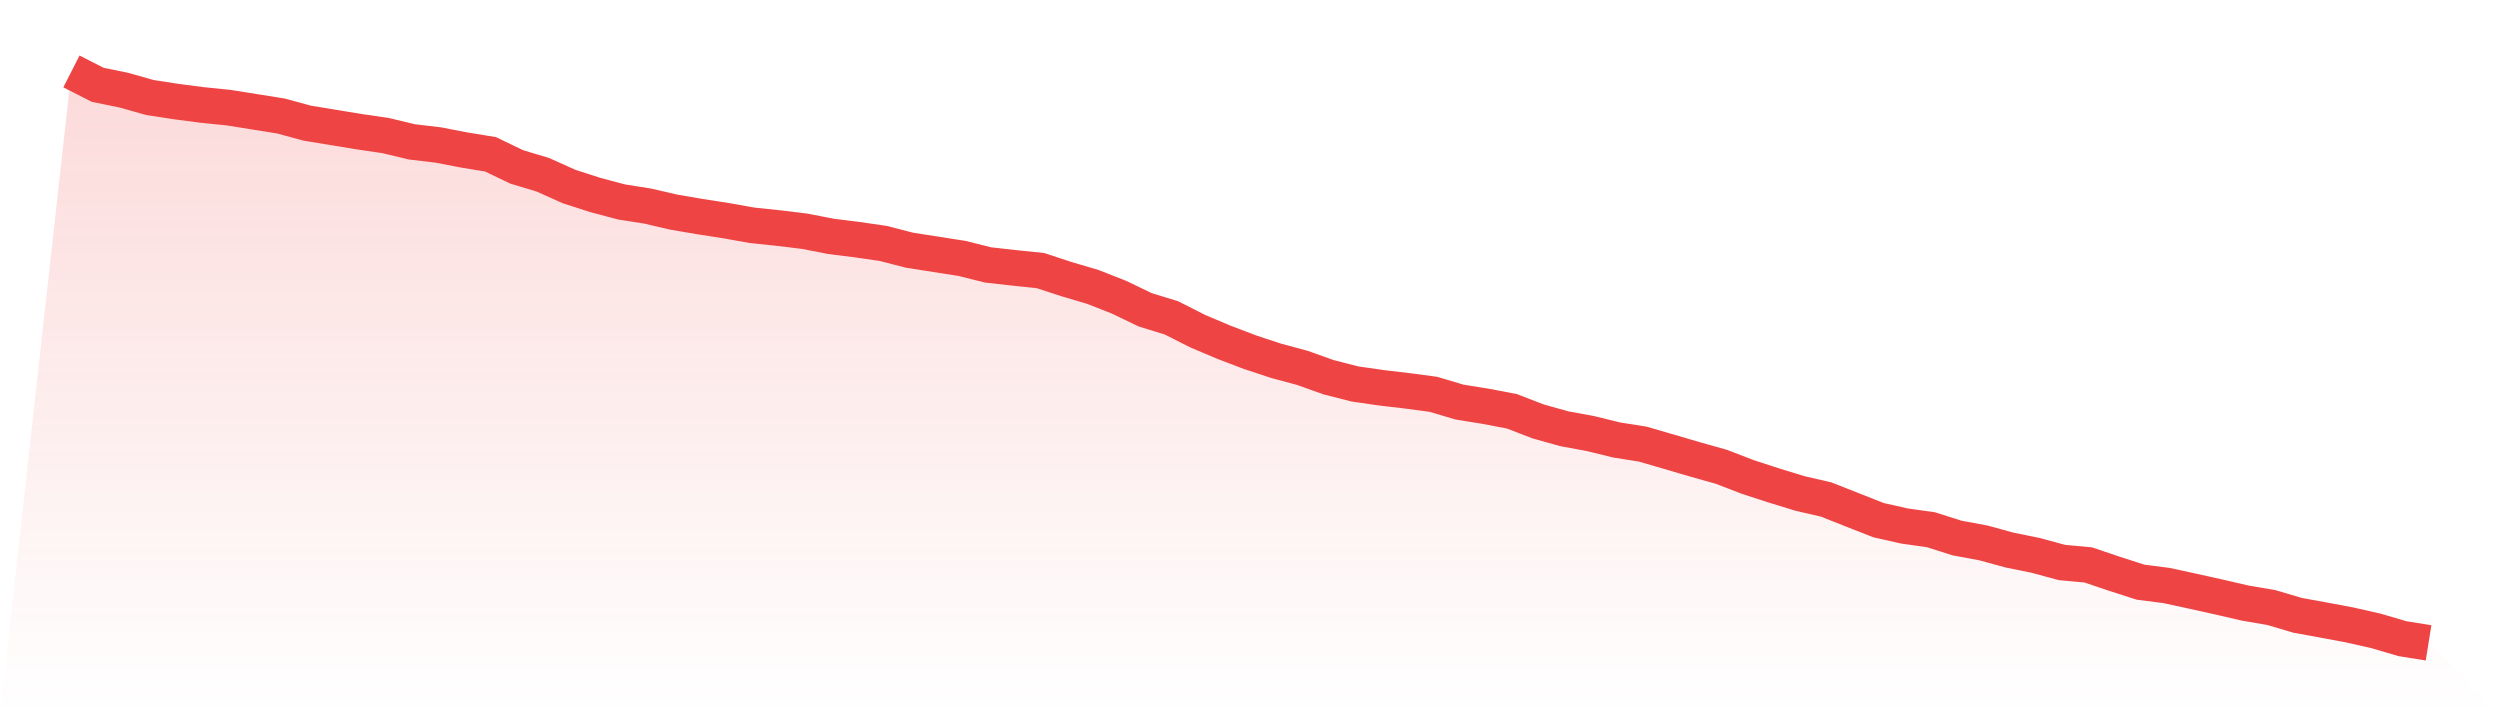 <svg viewBox="0 0 140 40" xmlns="http://www.w3.org/2000/svg">
<defs>
<linearGradient id="gradient" x1="0" x2="0" y1="0" y2="1">
<stop offset="0%" stop-color="#ef4444" stop-opacity="0.2"/>
<stop offset="100%" stop-color="#ef4444" stop-opacity="0"/>
</linearGradient>
</defs>
<path d="M4,4 L4,4 L5.467,4.748 L6.933,5.049 L8.4,5.462 L9.867,5.688 L11.333,5.879 L12.8,6.028 L14.267,6.262 L15.733,6.496 L17.2,6.896 L18.667,7.137 L20.133,7.378 L21.6,7.593 L23.067,7.945 L24.533,8.118 L26,8.401 L27.467,8.641 L28.933,9.345 L30.4,9.787 L31.867,10.445 L33.333,10.918 L34.8,11.308 L36.267,11.54 L37.733,11.88 L39.2,12.13 L40.667,12.359 L42.133,12.619 L43.6,12.772 L45.067,12.951 L46.533,13.237 L48,13.42 L49.467,13.633 L50.933,14.012 L52.4,14.241 L53.867,14.47 L55.333,14.836 L56.8,15.001 L58.267,15.154 L59.733,15.634 L61.2,16.068 L62.667,16.645 L64.133,17.35 L65.6,17.8 L67.067,18.544 L68.533,19.164 L70,19.723 L71.467,20.207 L72.933,20.601 L74.4,21.125 L75.867,21.5 L77.333,21.713 L78.8,21.886 L80.267,22.081 L81.733,22.517 L83.2,22.753 L84.667,23.034 L86.133,23.599 L87.6,24.01 L89.067,24.28 L90.533,24.639 L92,24.872 L93.467,25.299 L94.933,25.73 L96.4,26.142 L97.867,26.708 L99.333,27.185 L100.8,27.635 L102.267,27.973 L103.733,28.553 L105.2,29.13 L106.667,29.459 L108.133,29.665 L109.6,30.131 L111.067,30.402 L112.533,30.804 L114,31.102 L115.467,31.5 L116.933,31.634 L118.4,32.129 L119.867,32.601 L121.333,32.79 L122.8,33.109 L124.267,33.434 L125.733,33.773 L127.2,34.024 L128.667,34.459 L130.133,34.725 L131.6,35 L133.067,35.333 L134.533,35.765 L136,36 L140,40 L0,40 z" fill="url(#gradient)"/>
<path d="M4,4 L4,4 L5.467,4.748 L6.933,5.049 L8.4,5.462 L9.867,5.688 L11.333,5.879 L12.8,6.028 L14.267,6.262 L15.733,6.496 L17.2,6.896 L18.667,7.137 L20.133,7.378 L21.6,7.593 L23.067,7.945 L24.533,8.118 L26,8.401 L27.467,8.641 L28.933,9.345 L30.4,9.787 L31.867,10.445 L33.333,10.918 L34.8,11.308 L36.267,11.54 L37.733,11.88 L39.2,12.13 L40.667,12.359 L42.133,12.619 L43.6,12.772 L45.067,12.951 L46.533,13.237 L48,13.42 L49.467,13.633 L50.933,14.012 L52.4,14.241 L53.867,14.47 L55.333,14.836 L56.8,15.001 L58.267,15.154 L59.733,15.634 L61.2,16.068 L62.667,16.645 L64.133,17.35 L65.6,17.8 L67.067,18.544 L68.533,19.164 L70,19.723 L71.467,20.207 L72.933,20.601 L74.4,21.125 L75.867,21.5 L77.333,21.713 L78.8,21.886 L80.267,22.081 L81.733,22.517 L83.2,22.753 L84.667,23.034 L86.133,23.599 L87.6,24.01 L89.067,24.28 L90.533,24.639 L92,24.872 L93.467,25.299 L94.933,25.73 L96.4,26.142 L97.867,26.708 L99.333,27.185 L100.8,27.635 L102.267,27.973 L103.733,28.553 L105.2,29.13 L106.667,29.459 L108.133,29.665 L109.6,30.131 L111.067,30.402 L112.533,30.804 L114,31.102 L115.467,31.5 L116.933,31.634 L118.4,32.129 L119.867,32.601 L121.333,32.79 L122.8,33.109 L124.267,33.434 L125.733,33.773 L127.2,34.024 L128.667,34.459 L130.133,34.725 L131.6,35 L133.067,35.333 L134.533,35.765 L136,36" fill="none" stroke="#ef4444" stroke-width="2"/>
</svg>
